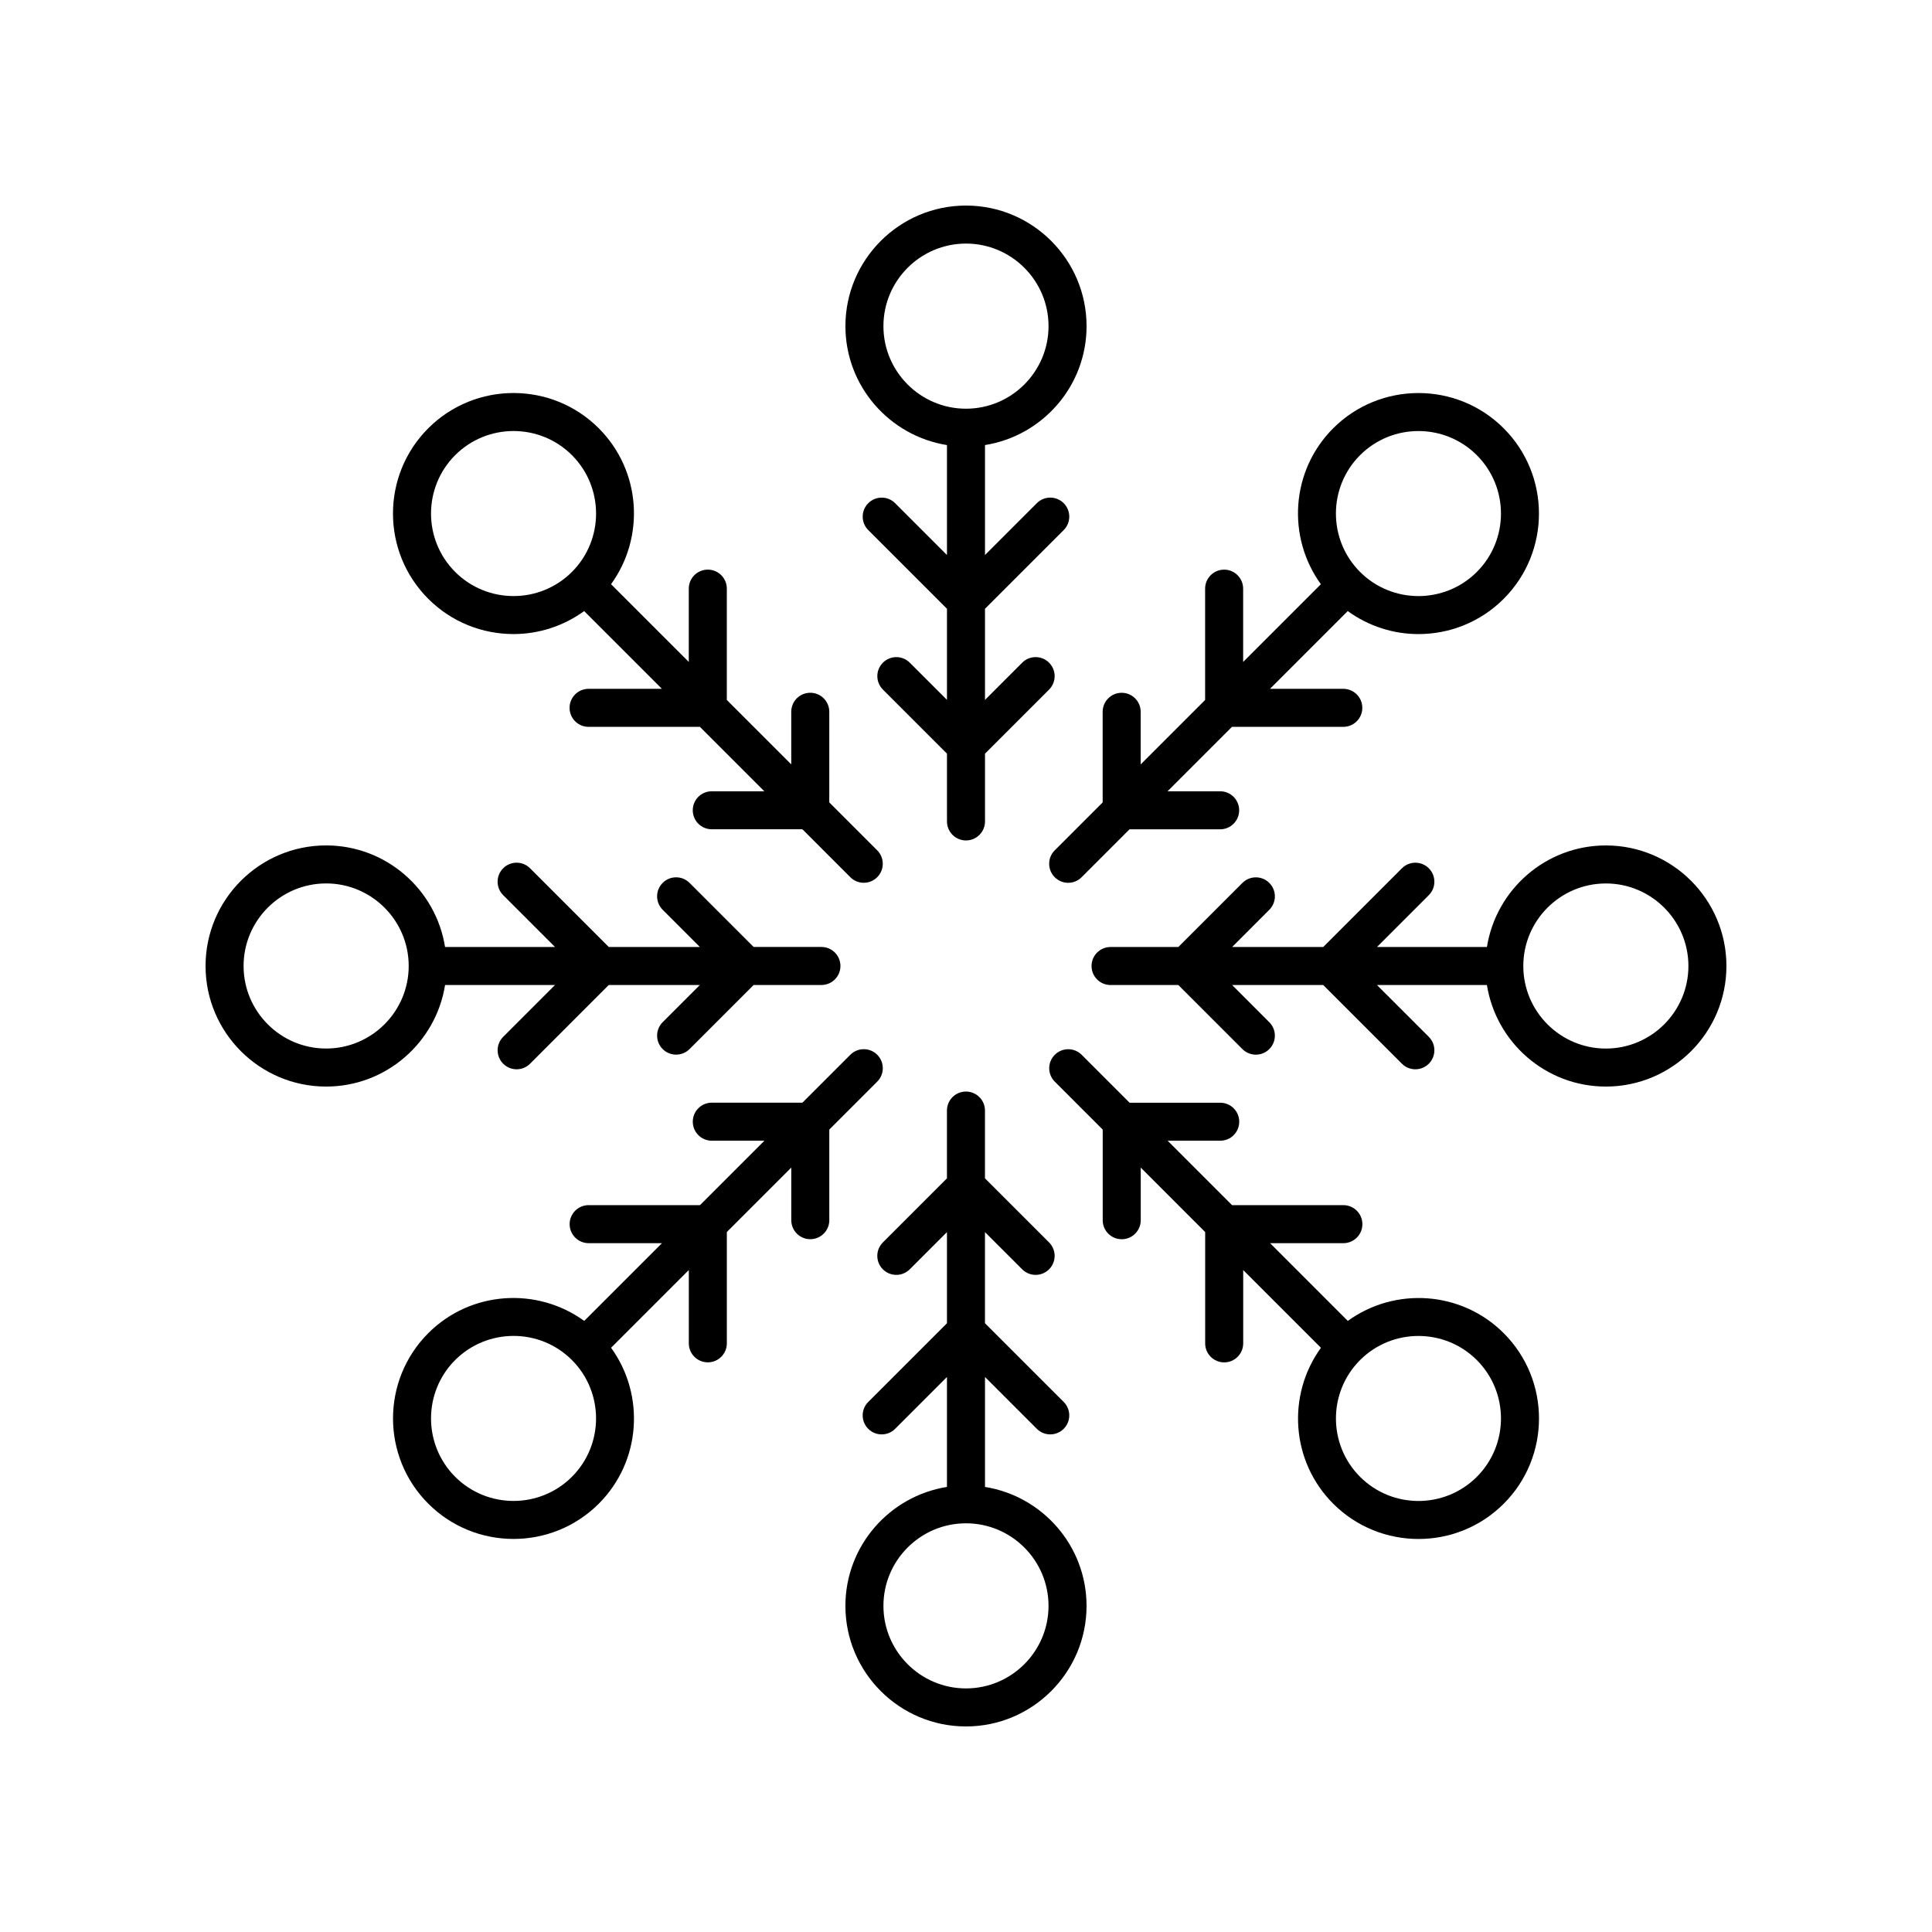 <?xml version="1.0" encoding="UTF-8"?>
<!-- Uploaded to: SVG Repo, www.svgrepo.com, Generator: SVG Repo Mixer Tools -->
<svg fill="#000000" width="800px" height="800px" version="1.1" viewBox="144 144 512 512" xmlns="http://www.w3.org/2000/svg">
 <g>
  <path d="m431.95 230.43c0-17.621-14.336-31.953-31.953-31.953s-31.953 14.336-31.953 31.953c0 15.902 11.688 29.09 26.914 31.52v29.137l-13.734-13.734c-1.969-1.969-5.156-1.969-7.125 0s-1.969 5.156 0 7.125l20.859 20.852v24.145l-9.855-9.855c-1.969-1.969-5.156-1.969-7.125 0s-1.969 5.156 0 7.125l16.98 16.98v17.965c0 2.781 2.254 5.039 5.039 5.039 2.781 0 5.039-2.254 5.039-5.039v-17.965l16.98-16.98c1.969-1.969 1.969-5.156 0-7.125s-5.156-1.969-7.125 0l-9.859 9.859v-24.145l20.859-20.859c1.969-1.969 1.969-5.156 0-7.125s-5.156-1.969-7.125 0l-13.734 13.734v-29.137c15.23-2.43 26.918-15.613 26.918-31.516zm-53.832 0c0-12.066 9.812-21.879 21.879-21.879 12.062 0 21.875 9.812 21.875 21.875 0 12.066-9.812 21.883-21.875 21.883-12.066 0-21.879-9.816-21.879-21.879z"/>
  <path d="m327.59 358.73c0 2.781 2.254 5.039 5.039 5.039h24.016l12.699 12.699c0.984 0.984 2.273 1.477 3.562 1.477s2.578-0.492 3.562-1.477c1.969-1.969 1.969-5.156 0-7.125l-12.699-12.699v-24.016c0-2.781-2.254-5.039-5.039-5.039-2.781 0-5.039 2.254-5.039 5.039v13.941l-17.074-17.074v-29.5c0-2.781-2.254-5.039-5.039-5.039-2.781 0-5.039 2.254-5.039 5.039v19.426l-20.602-20.602c9.051-12.484 7.988-30.074-3.254-41.32-12.457-12.461-32.734-12.461-45.191 0-12.461 12.461-12.461 32.73 0 45.191 6.231 6.231 14.41 9.344 22.594 9.344 6.586 0 13.156-2.055 18.723-6.09l20.602 20.602h-19.426c-2.781 0-5.039 2.254-5.039 5.039 0 2.781 2.254 5.039 5.039 5.039h29.5l17.074 17.074h-13.941c-2.769-0.004-5.027 2.25-5.027 5.031zm-62.965-63.164c-8.531-8.531-8.531-22.41 0-30.941 4.266-4.266 9.867-6.398 15.473-6.398 5.606 0 11.207 2.133 15.473 6.398 8.527 8.531 8.527 22.41 0 30.941-8.531 8.527-22.414 8.531-30.945 0z"/>
  <path d="m230.43 431.95c15.902 0 29.09-11.688 31.52-26.914h29.137l-13.734 13.734c-1.969 1.969-1.969 5.156 0 7.125 0.984 0.984 2.273 1.477 3.562 1.477 1.289 0 2.578-0.492 3.562-1.477l20.852-20.863h24.145l-9.855 9.855c-1.969 1.969-1.969 5.156 0 7.125 0.984 0.984 2.273 1.477 3.562 1.477 1.289 0 2.578-0.492 3.562-1.477l16.98-16.98h17.965c2.781 0 5.039-2.254 5.039-5.039 0-2.781-2.254-5.039-5.039-5.039h-17.965l-16.98-16.98c-1.969-1.969-5.156-1.969-7.125 0s-1.969 5.156 0 7.125l9.859 9.859h-24.145l-20.859-20.859c-1.969-1.969-5.156-1.969-7.125 0s-1.969 5.156 0 7.125l13.734 13.734h-29.137c-2.43-15.227-15.617-26.914-31.52-26.914-17.617 0-31.949 14.332-31.949 31.953 0 17.617 14.332 31.953 31.953 31.953zm0-53.832c12.062 0 21.879 9.812 21.879 21.875s-9.816 21.875-21.879 21.875c-12.066 0.004-21.879-9.809-21.879-21.871 0-12.066 9.812-21.879 21.879-21.879z"/>
  <path d="m257.5 497.3c-12.461 12.461-12.461 32.73 0 45.191 6.231 6.231 14.414 9.344 22.594 9.344 8.184 0 16.367-3.117 22.594-9.344 11.242-11.246 12.305-28.832 3.254-41.32l20.602-20.602v19.426c0 2.781 2.254 5.039 5.039 5.039 2.781 0 5.039-2.254 5.039-5.039v-29.5l17.074-17.074v13.941c0 2.781 2.254 5.039 5.039 5.039 2.781 0 5.039-2.254 5.039-5.039v-24.016l12.699-12.699c1.969-1.969 1.969-5.156 0-7.125s-5.156-1.969-7.125 0l-12.699 12.699h-24.016c-2.781 0-5.039 2.254-5.039 5.039 0 2.781 2.254 5.039 5.039 5.039h13.941l-17.074 17.074h-29.5c-2.781 0-5.039 2.254-5.039 5.039 0 2.781 2.254 5.039 5.039 5.039h19.426l-20.602 20.602c-12.488-9.055-30.082-7.996-41.324 3.246zm38.066 38.066c-8.531 8.531-22.41 8.531-30.941 0s-8.531-22.41 0-30.941c8.535-8.52 22.414-8.527 30.941 0 8.527 8.531 8.527 22.41 0 30.941z"/>
  <path d="m414.89 480.38c0.984 0.984 2.273 1.477 3.562 1.477 1.289 0 2.578-0.492 3.562-1.477 1.969-1.969 1.969-5.156 0-7.125l-16.984-16.98v-17.965c0-2.781-2.254-5.039-5.039-5.039-2.781 0-5.039 2.254-5.039 5.039v17.965l-16.98 16.98c-1.969 1.969-1.969 5.156 0 7.125s5.156 1.969 7.125 0l9.859-9.855v24.145l-20.859 20.859c-1.969 1.969-1.969 5.156 0 7.125s5.156 1.969 7.125 0l13.734-13.738v29.137c-15.227 2.43-26.914 15.617-26.914 31.52 0 17.617 14.332 31.953 31.953 31.953 17.617 0 31.953-14.336 31.953-31.953 0-15.902-11.688-29.09-26.914-31.52v-29.137l13.734 13.734c0.984 0.984 2.273 1.477 3.562 1.477 1.289 0 2.578-0.492 3.562-1.477 1.969-1.969 1.969-5.156 0-7.125l-20.863-20.855v-24.145zm6.981 89.191c0 12.062-9.812 21.875-21.875 21.875s-21.875-9.812-21.875-21.875c-0.004-12.066 9.809-21.879 21.875-21.879 12.062 0 21.875 9.812 21.875 21.879z"/>
  <path d="m472.41 441.27c0-2.781-2.254-5.039-5.039-5.039h-24.016l-12.699-12.699c-1.969-1.969-5.156-1.969-7.125 0s-1.969 5.156 0 7.125l12.699 12.699v24.016c0 2.781 2.254 5.039 5.039 5.039 2.781 0 5.039-2.254 5.039-5.039v-13.941l17.074 17.074v29.5c0 2.781 2.254 5.039 5.039 5.039 2.781 0 5.039-2.254 5.039-5.039v-19.426l20.602 20.602c-9.051 12.484-7.988 30.074 3.254 41.32 6.231 6.231 14.414 9.344 22.594 9.344 8.184 0 16.367-3.113 22.594-9.344 12.461-12.461 12.461-32.73 0-45.191-11.242-11.242-28.832-12.305-41.32-3.254l-20.602-20.602h19.426c2.781 0 5.039-2.254 5.039-5.039 0-2.781-2.254-5.039-5.039-5.039h-29.5l-17.074-17.074h13.941c2.781 0.008 5.035-2.25 5.035-5.031zm62.965 63.164c8.531 8.531 8.531 22.41 0 30.941s-22.41 8.531-30.941 0c-8.527-8.531-8.527-22.41 0-30.941 8.531-8.52 22.41-8.523 30.941 0z"/>
  <path d="m569.57 368.05c-15.902 0-29.09 11.688-31.52 26.914h-29.137l13.734-13.734c1.969-1.969 1.969-5.156 0-7.125s-5.156-1.969-7.125 0l-20.855 20.859h-24.145l9.855-9.855c1.969-1.969 1.969-5.156 0-7.125s-5.156-1.969-7.125 0l-16.98 16.98h-17.965c-2.781 0-5.039 2.254-5.039 5.039 0 2.781 2.254 5.039 5.039 5.039h17.965l16.98 16.98c0.984 0.984 2.273 1.477 3.562 1.477 1.289 0 2.578-0.492 3.562-1.477 1.969-1.969 1.969-5.156 0-7.125l-9.855-9.859h24.145l20.859 20.859c0.984 0.984 2.273 1.477 3.562 1.477 1.289 0 2.578-0.492 3.562-1.477 1.969-1.969 1.969-5.156 0-7.125l-13.738-13.734h29.137c2.43 15.227 15.617 26.914 31.52 26.914 17.617 0.004 31.953-14.332 31.953-31.949 0-17.621-14.336-31.953-31.953-31.953zm0 53.828c-12.062 0-21.879-9.812-21.879-21.875s9.816-21.875 21.879-21.875c12.062-0.004 21.875 9.809 21.875 21.875 0 12.062-9.812 21.875-21.875 21.875z"/>
  <path d="m519.9 312.04c8.184 0 16.367-3.113 22.594-9.344 12.461-12.461 12.461-32.73 0-45.191-12.457-12.461-32.734-12.457-45.191 0-11.242 11.246-12.305 28.832-3.254 41.32l-20.602 20.602v-19.426c0-2.781-2.254-5.039-5.039-5.039-2.781 0-5.039 2.254-5.039 5.039v29.5l-17.074 17.074v-13.941c0-2.781-2.254-5.039-5.039-5.039-2.781 0-5.039 2.254-5.039 5.039v24.016l-12.699 12.699c-1.969 1.969-1.969 5.156 0 7.125 0.984 0.984 2.273 1.477 3.562 1.477 1.289 0 2.578-0.492 3.562-1.477l12.699-12.699h24.016c2.781 0 5.039-2.254 5.039-5.039 0-2.781-2.254-5.039-5.039-5.039h-13.941l17.074-17.074h29.5c2.781 0 5.039-2.254 5.039-5.039 0-2.781-2.254-5.039-5.039-5.039h-19.426l20.602-20.602c5.578 4.043 12.148 6.098 18.734 6.098zm-15.473-47.41c4.266-4.266 9.867-6.398 15.473-6.398 5.606 0 11.207 2.133 15.473 6.398 8.531 8.531 8.531 22.41 0 30.941-8.527 8.527-22.406 8.531-30.941 0-8.531-8.531-8.531-22.41-0.004-30.941z"/>
 </g>
</svg>